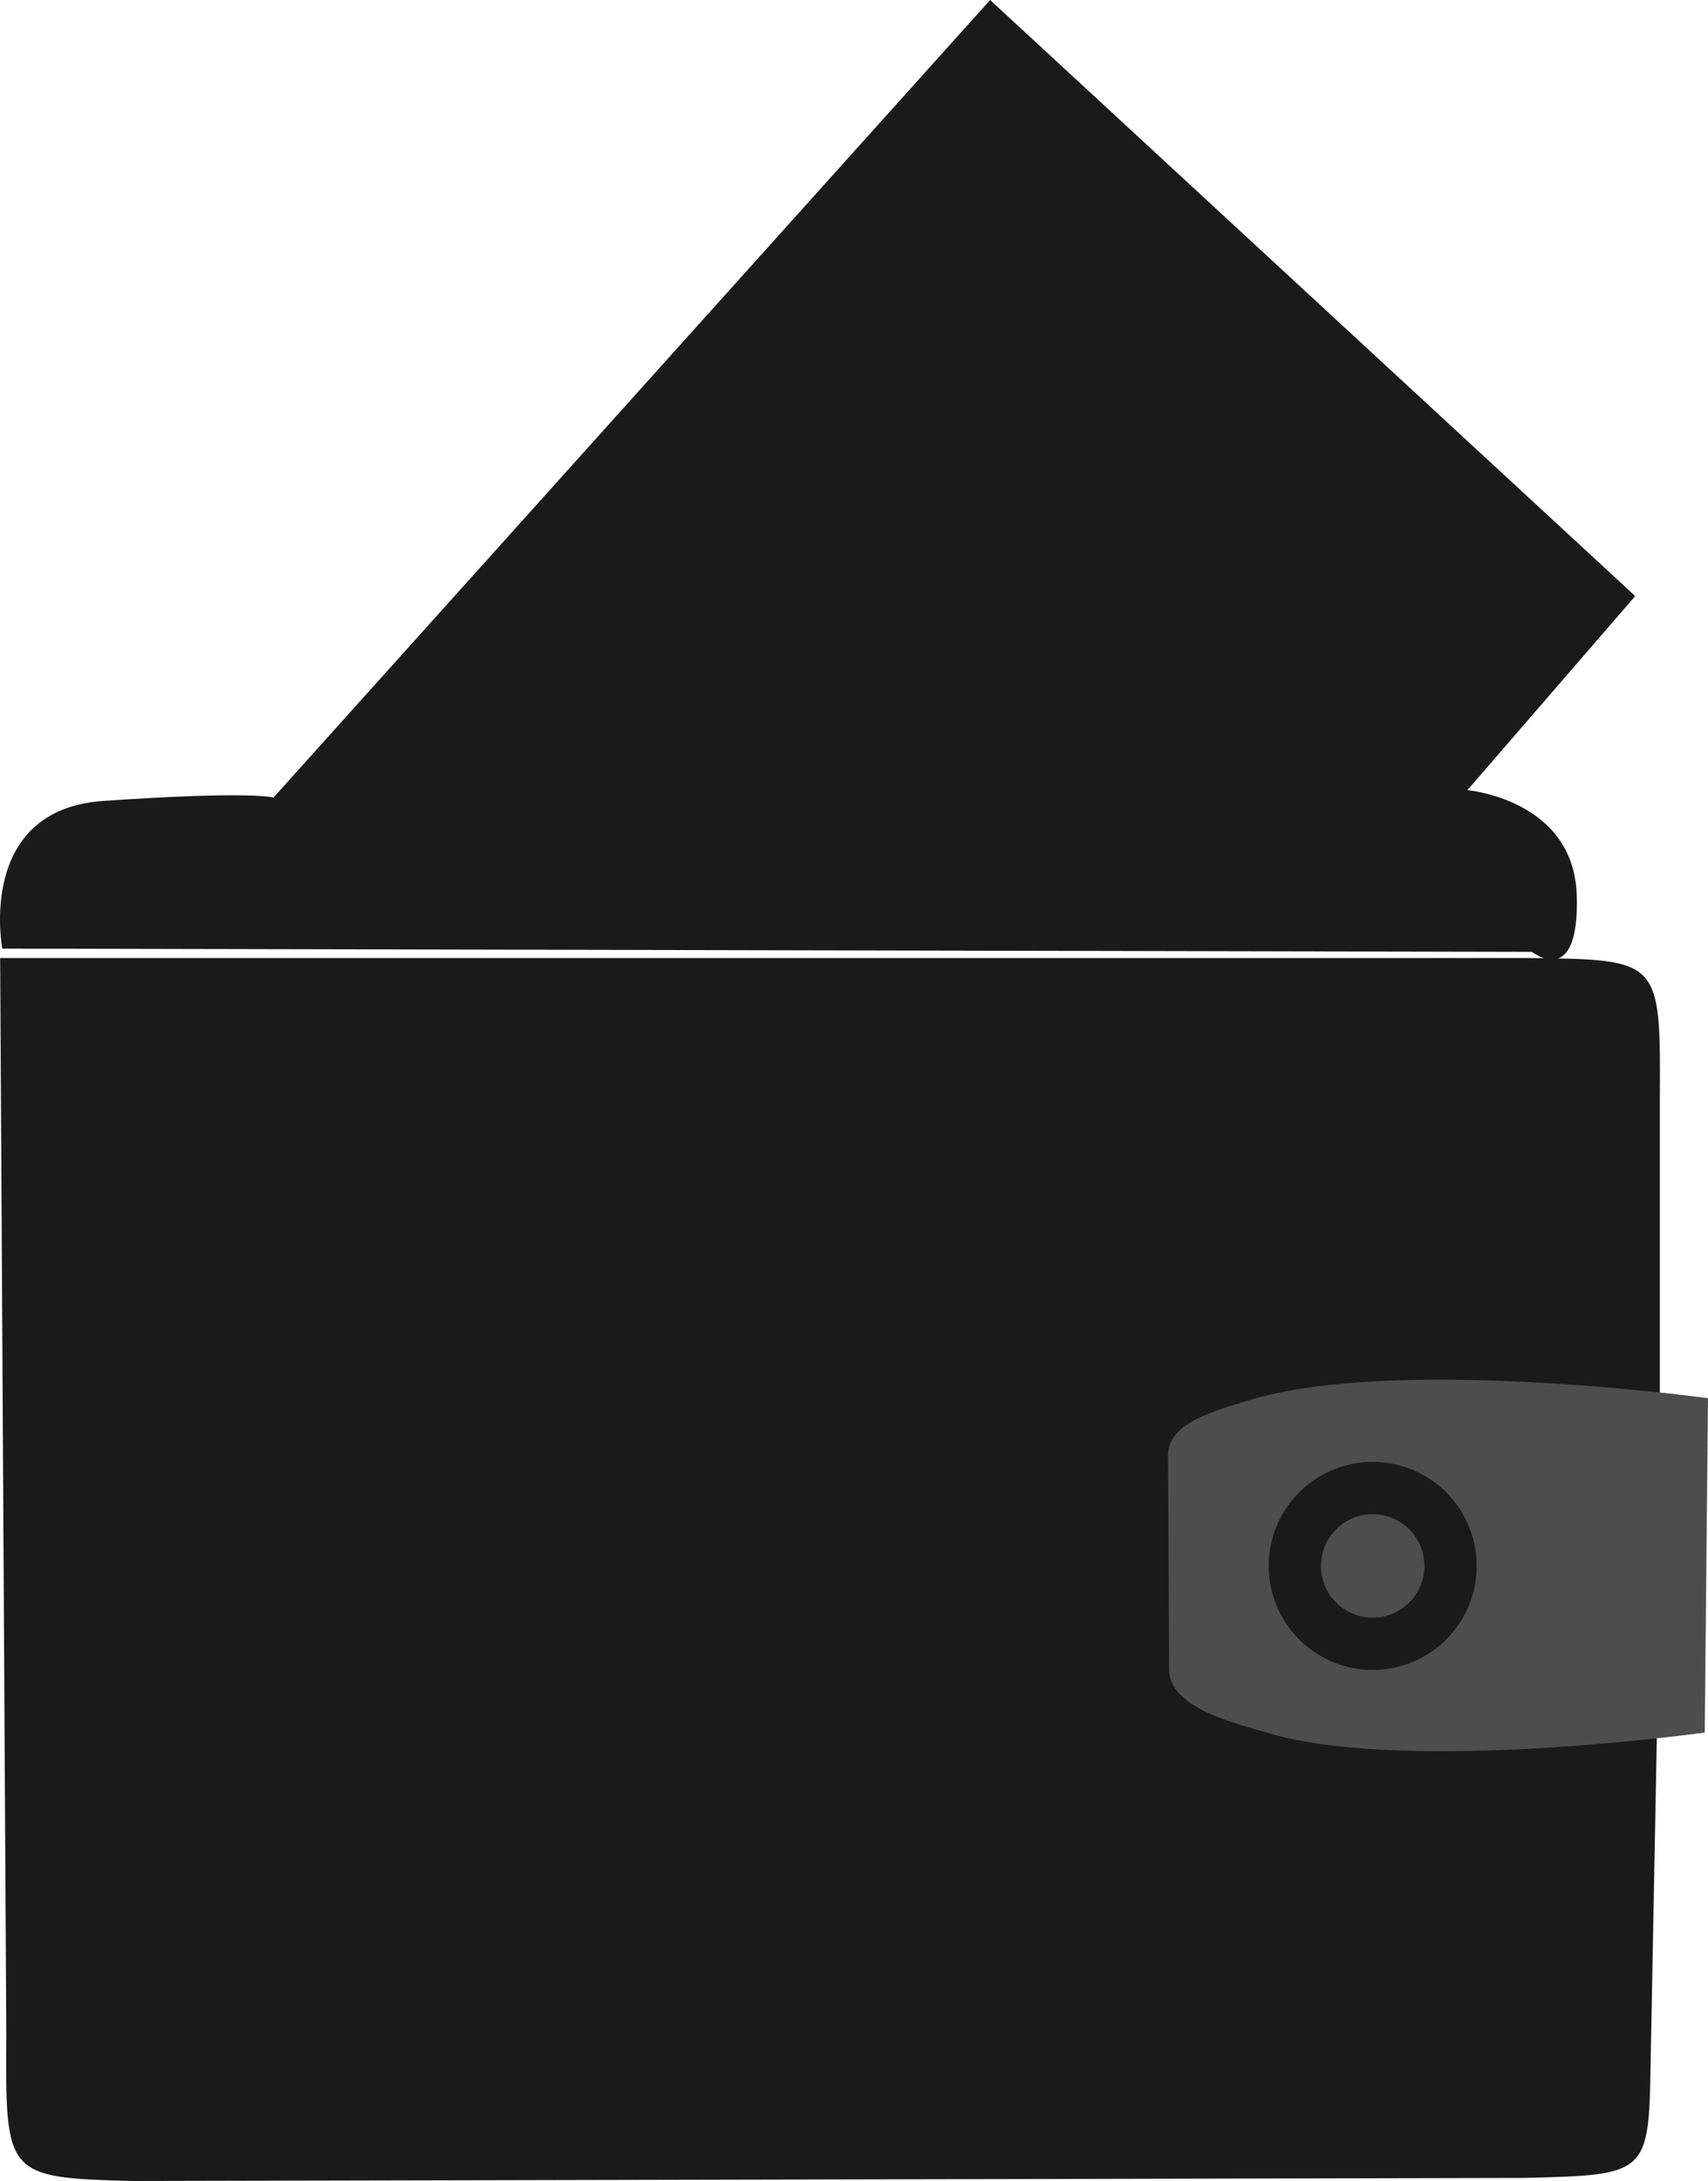 <?xml version="1.0" encoding="UTF-8" standalone="no"?>
<!-- Created with Inkscape (http://www.inkscape.org/) -->

<svg
   width="212.216mm"
   height="270.874mm"
   viewBox="0 0 212.216 270.874"
   version="1.1"
   id="svg1"
   sodipodi:docname="drawing.svg"
   inkscape:version="1.4 (86a8ad7, 2024-10-11)"
   xml:space="preserve"
   xmlns:inkscape="http://www.inkscape.org/namespaces/inkscape"
   xmlns:sodipodi="http://sodipodi.sourceforge.net/DTD/sodipodi-0.dtd"
   xmlns="http://www.w3.org/2000/svg"
   xmlns:svg="http://www.w3.org/2000/svg"><sodipodi:namedview
     id="namedview1"
     pagecolor="#505050"
     bordercolor="#eeeeee"
     borderopacity="1"
     inkscape:showpageshadow="0"
     inkscape:pageopacity="0"
     inkscape:pagecheckerboard="0"
     inkscape:deskcolor="#505050"
     inkscape:document-units="mm"
     inkscape:zoom="0.043222403"
     inkscape:cx="-1376.6009"
     inkscape:cy="-6397.1456"
     inkscape:window-width="1920"
     inkscape:window-height="1017"
     inkscape:window-x="-8"
     inkscape:window-y="-8"
     inkscape:window-maximized="1"
     inkscape:current-layer="layer1"><inkscape:page
       x="0"
       y="0"
       width="212.216"
       height="270.874"
       id="page2"
       margin="0"
       bleed="0" /></sodipodi:namedview><defs
     id="defs1" /><g
     inkscape:label="Layer 1"
     inkscape:groupmode="layer"
     id="layer1"
     transform="translate(228.042,1305.014)"><path
       style="opacity:1;fill:#1a1a1a;fill-opacity:1;stroke:none;stroke-width:2.026;stroke-linecap:round;stroke-linejoin:round;stroke-dasharray:none;stroke-opacity:1"
       d="m -228.024,-1186.029 0.765,133.524 c -0.104,17.689 -0.225,17.951 15.686,18.364 l 172.931,-0.383 c 15.237,-0.366 15.467,-0.42 15.686,-14.156 l 0.765,-40.172 0.383,-43.615 v -36.346 c 0.096,-17.01 0.015,-17.017 -16.069,-17.216 z"
       id="path12"
       sodipodi:nodetypes="cccccccccc"
       inkscape:export-filename="..\afforadable.svg"
       inkscape:export-xdpi="96"
       inkscape:export-ydpi="96" /><path
       style="opacity:1;fill:#1a1a1a;fill-opacity:1;stroke:none;stroke-width:2.026;stroke-linecap:round;stroke-linejoin:round;stroke-dasharray:none;stroke-opacity:1"
       d="m -227.757,-1187.2 c 0,0 -3.3,-17.249 12.55,-18.341 18.536,-1.277 21.145,-0.419 21.145,-0.419 l 89.041,-99.054 80.153,74.031 -20.851,24.103 c 0,0 13.199,1.148 13.582,13.008 0.383,11.86 -5.548,7.078 -5.548,7.078 z"
       id="path13"
       sodipodi:nodetypes="csccccscc" /><path
       style="opacity:1;fill:#4d4d4d;fill-opacity:1;stroke:none;stroke-width:2.026;stroke-linecap:round;stroke-linejoin:round;stroke-dasharray:none;stroke-opacity:1"
       d="m -72.908,-1131.094 c 18.181,-5.614 57.082,-0.271 57.082,-0.271 l -0.406,41.527 c 0,0 -36.688,5.131 -53.971,0.135 -4.771,-1.379 -12.557,-3.241 -12.581,-7.981 l -0.134,-26.647 c -0.02,-4.027 6.162,-5.575 10.01,-6.763 z"
       id="path14"
       sodipodi:nodetypes="sccasss" /><path
       id="path15"
       style="opacity:1;fill:#1a1a1a;fill-opacity:1;stroke:none;stroke-width:2.026;stroke-linecap:round;stroke-linejoin:round;stroke-dasharray:none;stroke-opacity:1"
       d="m -57.532,-1123.452 a 12.918,12.918 0 0 0 -12.874,12.947 12.918,12.918 0 0 0 12.933,12.889 12.918,12.918 0 0 0 12.904,-12.918 l -5.17e-4,-0.058 a 12.918,12.918 0 0 0 -12.961,-12.86 z m 0.022,6.493 a 6.425,6.425 0 0 1 6.447,6.396 v 0.029 a 6.425,6.425 0 0 1 -6.418,6.425 6.425,6.425 0 0 1 -6.433,-6.41 6.425,6.425 0 0 1 6.404,-6.439 z" /></g></svg>
